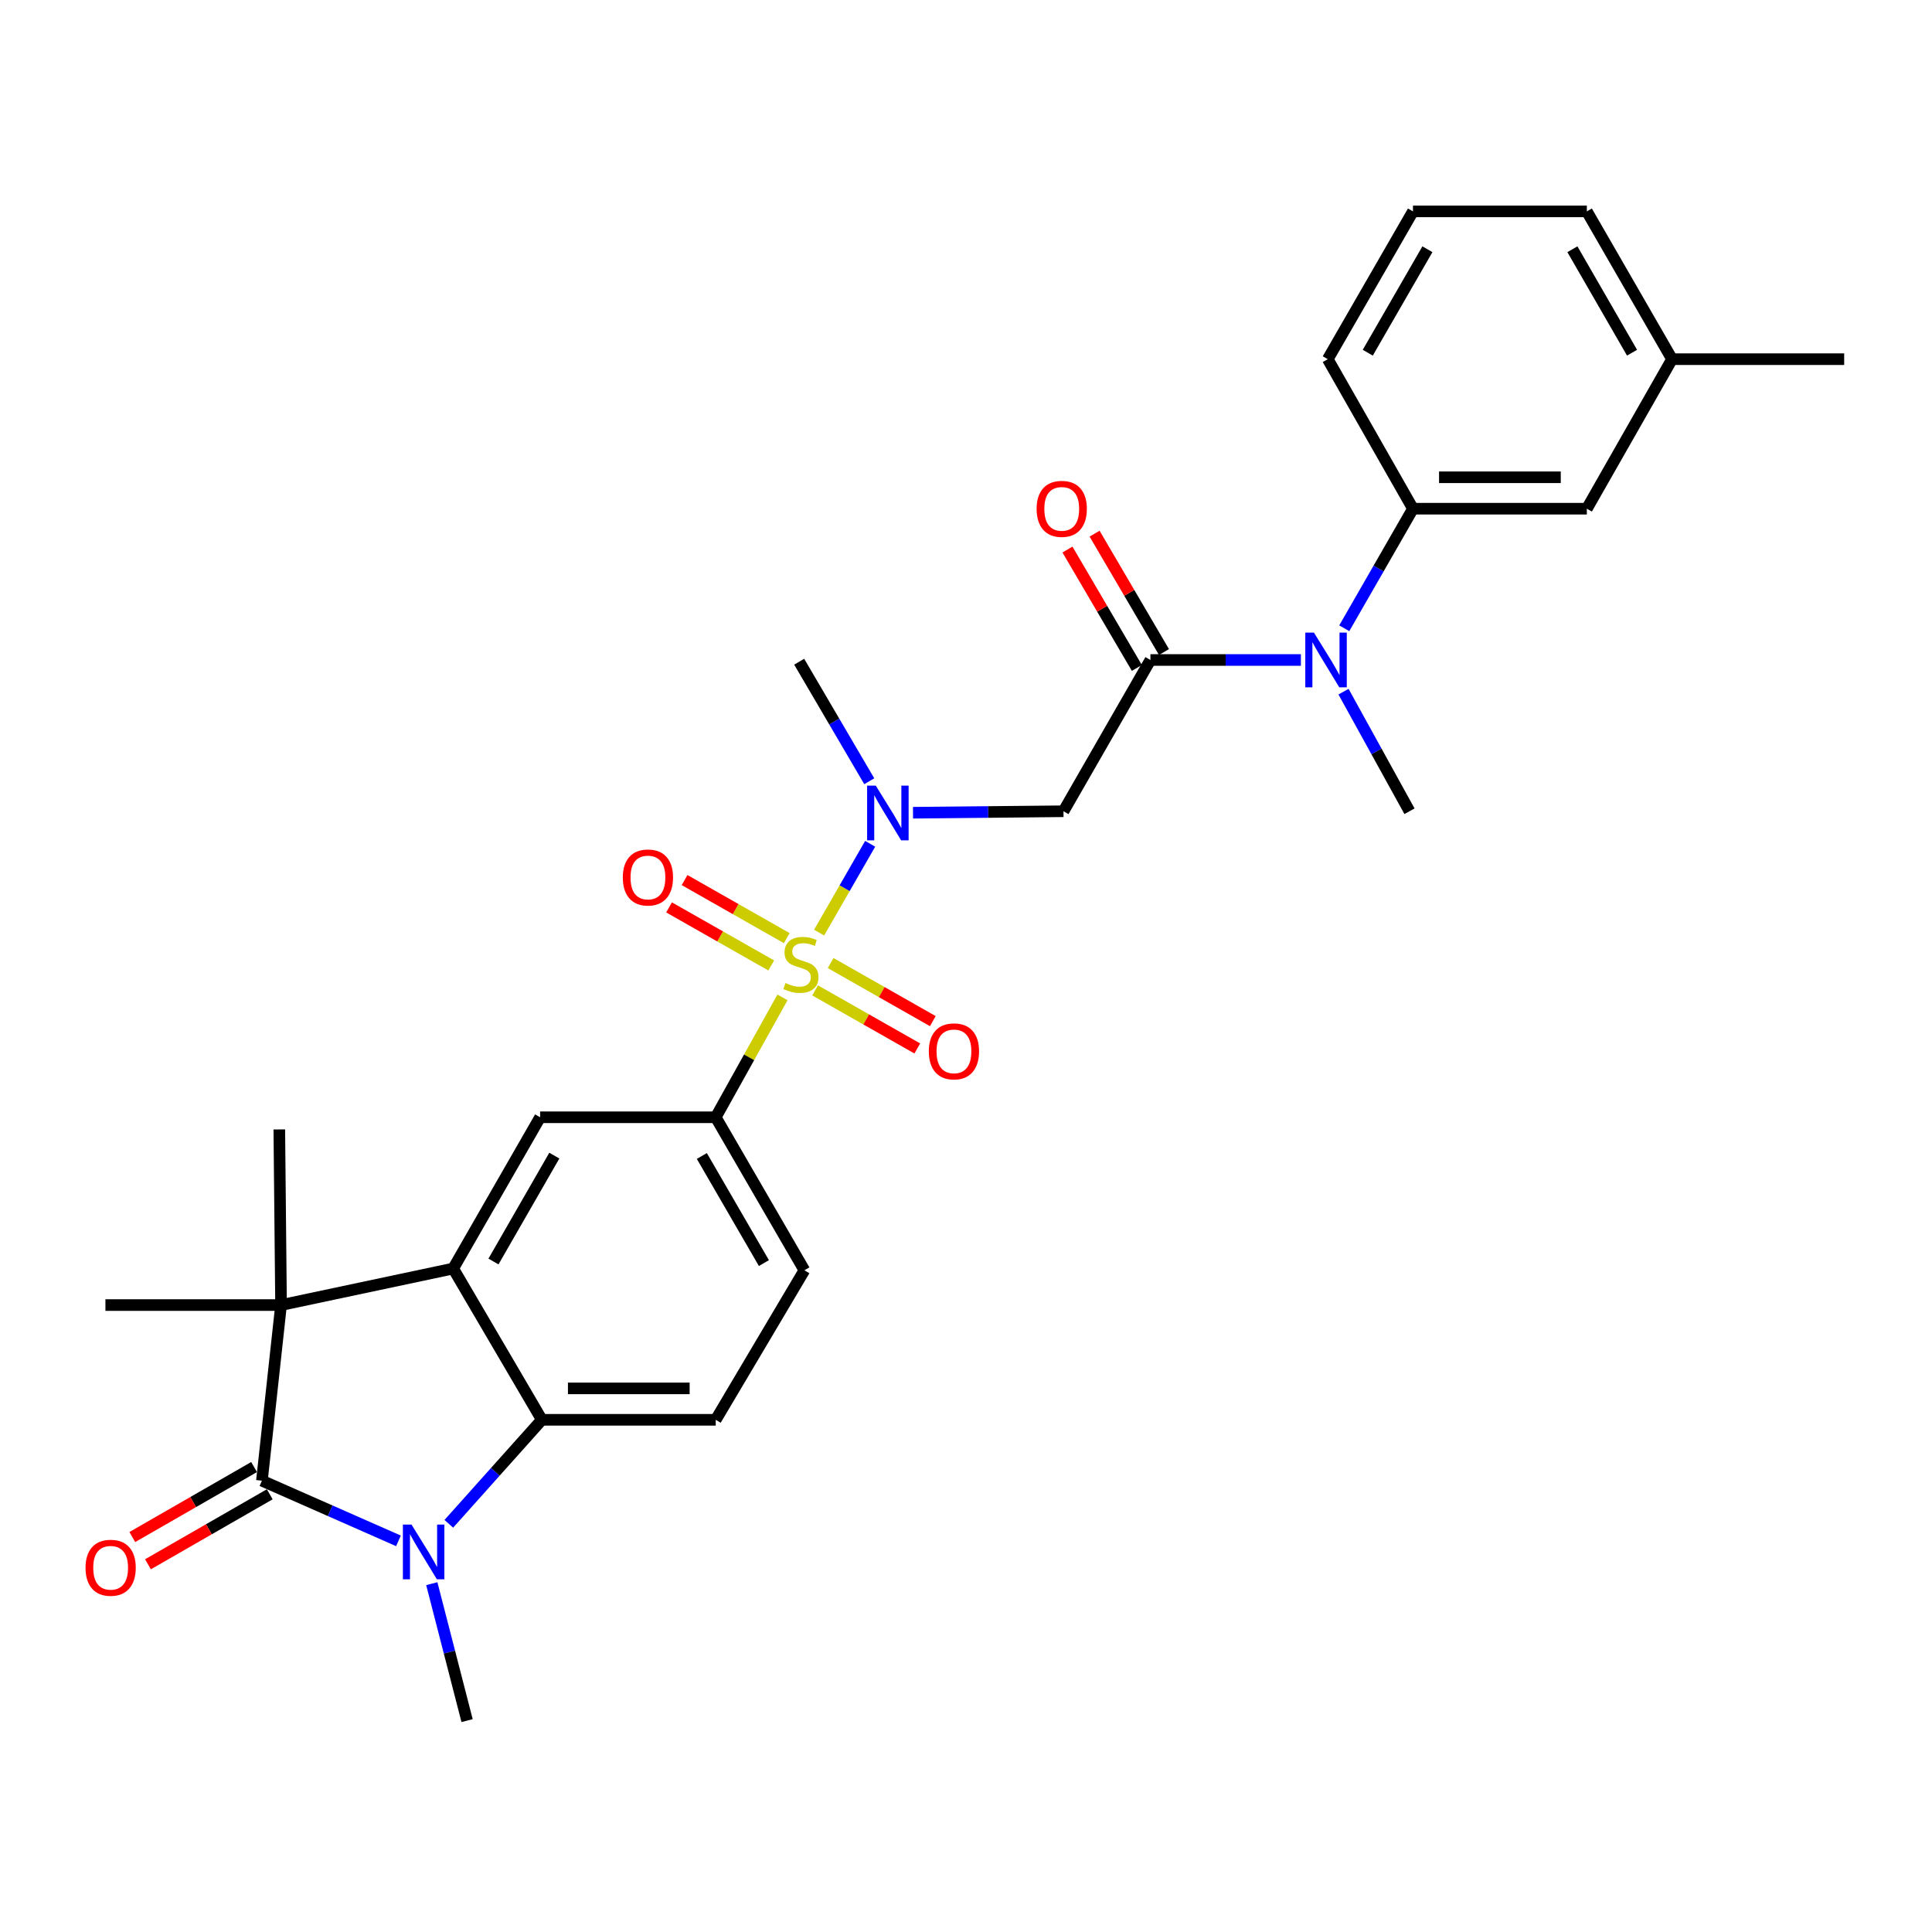 <?xml version='1.0' encoding='iso-8859-1'?>
<svg version='1.1' baseProfile='full'
              xmlns='http://www.w3.org/2000/svg'
                      xmlns:rdkit='http://www.rdkit.org/xml'
                      xmlns:xlink='http://www.w3.org/1999/xlink'
                  xml:space='preserve'
width='1000px' height='1000px' viewBox='0 0 1000 1000'>
<!-- END OF HEADER -->
<rect style='opacity:1.0;fill:#FFFFFF;stroke:none' width='1000' height='1000' x='0' y='0'> </rect>
<path class='bond-0' d='M 423.972,482.719 L 437.184,459.732' style='fill:none;fill-rule:evenodd;stroke:#CCCC00;stroke-width:6px;stroke-linecap:butt;stroke-linejoin:miter;stroke-opacity:1' />
<path class='bond-0' d='M 437.184,459.732 L 450.397,436.745' style='fill:none;fill-rule:evenodd;stroke:#0000FF;stroke-width:6px;stroke-linecap:butt;stroke-linejoin:miter;stroke-opacity:1' />
<path class='bond-1' d='M 405.01,516.243 L 387.734,547.27' style='fill:none;fill-rule:evenodd;stroke:#CCCC00;stroke-width:6px;stroke-linecap:butt;stroke-linejoin:miter;stroke-opacity:1' />
<path class='bond-1' d='M 387.734,547.27 L 370.457,578.297' style='fill:none;fill-rule:evenodd;stroke:#000000;stroke-width:6px;stroke-linecap:butt;stroke-linejoin:miter;stroke-opacity:1' />
<path class='bond-2' d='M 421.897,512.621 L 448.343,527.649' style='fill:none;fill-rule:evenodd;stroke:#CCCC00;stroke-width:6px;stroke-linecap:butt;stroke-linejoin:miter;stroke-opacity:1' />
<path class='bond-2' d='M 448.343,527.649 L 474.789,542.676' style='fill:none;fill-rule:evenodd;stroke:#FF0000;stroke-width:6px;stroke-linecap:butt;stroke-linejoin:miter;stroke-opacity:1' />
<path class='bond-2' d='M 429.933,498.479 L 456.379,513.506' style='fill:none;fill-rule:evenodd;stroke:#CCCC00;stroke-width:6px;stroke-linecap:butt;stroke-linejoin:miter;stroke-opacity:1' />
<path class='bond-2' d='M 456.379,513.506 L 482.826,528.534' style='fill:none;fill-rule:evenodd;stroke:#FF0000;stroke-width:6px;stroke-linecap:butt;stroke-linejoin:miter;stroke-opacity:1' />
<path class='bond-3' d='M 407.219,485.572 L 380.777,470.548' style='fill:none;fill-rule:evenodd;stroke:#CCCC00;stroke-width:6px;stroke-linecap:butt;stroke-linejoin:miter;stroke-opacity:1' />
<path class='bond-3' d='M 380.777,470.548 L 354.335,455.524' style='fill:none;fill-rule:evenodd;stroke:#FF0000;stroke-width:6px;stroke-linecap:butt;stroke-linejoin:miter;stroke-opacity:1' />
<path class='bond-3' d='M 399.183,499.715 L 372.741,484.691' style='fill:none;fill-rule:evenodd;stroke:#CCCC00;stroke-width:6px;stroke-linecap:butt;stroke-linejoin:miter;stroke-opacity:1' />
<path class='bond-3' d='M 372.741,484.691 L 346.299,469.667' style='fill:none;fill-rule:evenodd;stroke:#FF0000;stroke-width:6px;stroke-linecap:butt;stroke-linejoin:miter;stroke-opacity:1' />
<path class='bond-4' d='M 135.568,766.393 L 145.472,675.498' style='fill:none;fill-rule:evenodd;stroke:#000000;stroke-width:6px;stroke-linecap:butt;stroke-linejoin:miter;stroke-opacity:1' />
<path class='bond-5' d='M 131.515,759.341 L 99.996,777.454' style='fill:none;fill-rule:evenodd;stroke:#000000;stroke-width:6px;stroke-linecap:butt;stroke-linejoin:miter;stroke-opacity:1' />
<path class='bond-5' d='M 99.996,777.454 L 68.476,795.568' style='fill:none;fill-rule:evenodd;stroke:#FF0000;stroke-width:6px;stroke-linecap:butt;stroke-linejoin:miter;stroke-opacity:1' />
<path class='bond-5' d='M 139.62,773.444 L 108.101,791.558' style='fill:none;fill-rule:evenodd;stroke:#000000;stroke-width:6px;stroke-linecap:butt;stroke-linejoin:miter;stroke-opacity:1' />
<path class='bond-5' d='M 108.101,791.558 L 76.581,809.671' style='fill:none;fill-rule:evenodd;stroke:#FF0000;stroke-width:6px;stroke-linecap:butt;stroke-linejoin:miter;stroke-opacity:1' />
<path class='bond-6' d='M 135.568,766.393 L 170.905,781.97' style='fill:none;fill-rule:evenodd;stroke:#000000;stroke-width:6px;stroke-linecap:butt;stroke-linejoin:miter;stroke-opacity:1' />
<path class='bond-6' d='M 170.905,781.97 L 206.242,797.548' style='fill:none;fill-rule:evenodd;stroke:#0000FF;stroke-width:6px;stroke-linecap:butt;stroke-linejoin:miter;stroke-opacity:1' />
<path class='bond-7' d='M 232.303,788.722 L 256.385,761.806' style='fill:none;fill-rule:evenodd;stroke:#0000FF;stroke-width:6px;stroke-linecap:butt;stroke-linejoin:miter;stroke-opacity:1' />
<path class='bond-7' d='M 256.385,761.806 L 280.467,734.89' style='fill:none;fill-rule:evenodd;stroke:#000000;stroke-width:6px;stroke-linecap:butt;stroke-linejoin:miter;stroke-opacity:1' />
<path class='bond-8' d='M 223.498,819.704 L 232.63,855.146' style='fill:none;fill-rule:evenodd;stroke:#0000FF;stroke-width:6px;stroke-linecap:butt;stroke-linejoin:miter;stroke-opacity:1' />
<path class='bond-8' d='M 232.63,855.146 L 241.761,890.588' style='fill:none;fill-rule:evenodd;stroke:#000000;stroke-width:6px;stroke-linecap:butt;stroke-linejoin:miter;stroke-opacity:1' />
<path class='bond-9' d='M 234.568,656.593 L 279.563,578.297' style='fill:none;fill-rule:evenodd;stroke:#000000;stroke-width:6px;stroke-linecap:butt;stroke-linejoin:miter;stroke-opacity:1' />
<path class='bond-9' d='M 255.421,652.954 L 286.918,598.146' style='fill:none;fill-rule:evenodd;stroke:#000000;stroke-width:6px;stroke-linecap:butt;stroke-linejoin:miter;stroke-opacity:1' />
<path class='bond-10' d='M 234.568,656.593 L 145.472,675.498' style='fill:none;fill-rule:evenodd;stroke:#000000;stroke-width:6px;stroke-linecap:butt;stroke-linejoin:miter;stroke-opacity:1' />
<path class='bond-11' d='M 234.568,656.593 L 280.467,734.89' style='fill:none;fill-rule:evenodd;stroke:#000000;stroke-width:6px;stroke-linecap:butt;stroke-linejoin:miter;stroke-opacity:1' />
<path class='bond-12' d='M 145.472,675.498 L 54.569,675.498' style='fill:none;fill-rule:evenodd;stroke:#000000;stroke-width:6px;stroke-linecap:butt;stroke-linejoin:miter;stroke-opacity:1' />
<path class='bond-13' d='M 145.472,675.498 L 144.569,584.595' style='fill:none;fill-rule:evenodd;stroke:#000000;stroke-width:6px;stroke-linecap:butt;stroke-linejoin:miter;stroke-opacity:1' />
<path class='bond-14' d='M 280.467,734.89 L 370.457,734.89' style='fill:none;fill-rule:evenodd;stroke:#000000;stroke-width:6px;stroke-linecap:butt;stroke-linejoin:miter;stroke-opacity:1' />
<path class='bond-14' d='M 293.965,718.623 L 356.959,718.623' style='fill:none;fill-rule:evenodd;stroke:#000000;stroke-width:6px;stroke-linecap:butt;stroke-linejoin:miter;stroke-opacity:1' />
<path class='bond-15' d='M 472.575,420.672 L 511.515,420.288' style='fill:none;fill-rule:evenodd;stroke:#0000FF;stroke-width:6px;stroke-linecap:butt;stroke-linejoin:miter;stroke-opacity:1' />
<path class='bond-15' d='M 511.515,420.288 L 550.456,419.905' style='fill:none;fill-rule:evenodd;stroke:#000000;stroke-width:6px;stroke-linecap:butt;stroke-linejoin:miter;stroke-opacity:1' />
<path class='bond-16' d='M 449.931,404.371 L 431.797,373.437' style='fill:none;fill-rule:evenodd;stroke:#0000FF;stroke-width:6px;stroke-linecap:butt;stroke-linejoin:miter;stroke-opacity:1' />
<path class='bond-16' d='M 431.797,373.437 L 413.663,342.503' style='fill:none;fill-rule:evenodd;stroke:#000000;stroke-width:6px;stroke-linecap:butt;stroke-linejoin:miter;stroke-opacity:1' />
<path class='bond-17' d='M 595.451,341.609 L 550.456,419.905' style='fill:none;fill-rule:evenodd;stroke:#000000;stroke-width:6px;stroke-linecap:butt;stroke-linejoin:miter;stroke-opacity:1' />
<path class='bond-18' d='M 595.451,341.609 L 634.397,341.609' style='fill:none;fill-rule:evenodd;stroke:#000000;stroke-width:6px;stroke-linecap:butt;stroke-linejoin:miter;stroke-opacity:1' />
<path class='bond-18' d='M 634.397,341.609 L 673.342,341.609' style='fill:none;fill-rule:evenodd;stroke:#0000FF;stroke-width:6px;stroke-linecap:butt;stroke-linejoin:miter;stroke-opacity:1' />
<path class='bond-19' d='M 602.468,337.496 L 584.51,306.857' style='fill:none;fill-rule:evenodd;stroke:#000000;stroke-width:6px;stroke-linecap:butt;stroke-linejoin:miter;stroke-opacity:1' />
<path class='bond-19' d='M 584.51,306.857 L 566.551,276.219' style='fill:none;fill-rule:evenodd;stroke:#FF0000;stroke-width:6px;stroke-linecap:butt;stroke-linejoin:miter;stroke-opacity:1' />
<path class='bond-19' d='M 588.435,345.721 L 570.476,315.083' style='fill:none;fill-rule:evenodd;stroke:#000000;stroke-width:6px;stroke-linecap:butt;stroke-linejoin:miter;stroke-opacity:1' />
<path class='bond-19' d='M 570.476,315.083 L 552.517,284.445' style='fill:none;fill-rule:evenodd;stroke:#FF0000;stroke-width:6px;stroke-linecap:butt;stroke-linejoin:miter;stroke-opacity:1' />
<path class='bond-20' d='M 370.457,578.297 L 279.563,578.297' style='fill:none;fill-rule:evenodd;stroke:#000000;stroke-width:6px;stroke-linecap:butt;stroke-linejoin:miter;stroke-opacity:1' />
<path class='bond-21' d='M 370.457,578.297 L 416.356,657.497' style='fill:none;fill-rule:evenodd;stroke:#000000;stroke-width:6px;stroke-linecap:butt;stroke-linejoin:miter;stroke-opacity:1' />
<path class='bond-21' d='M 363.268,598.333 L 395.397,653.773' style='fill:none;fill-rule:evenodd;stroke:#000000;stroke-width:6px;stroke-linecap:butt;stroke-linejoin:miter;stroke-opacity:1' />
<path class='bond-22' d='M 695.788,325.191 L 713.569,294.247' style='fill:none;fill-rule:evenodd;stroke:#0000FF;stroke-width:6px;stroke-linecap:butt;stroke-linejoin:miter;stroke-opacity:1' />
<path class='bond-22' d='M 713.569,294.247 L 731.35,263.303' style='fill:none;fill-rule:evenodd;stroke:#000000;stroke-width:6px;stroke-linecap:butt;stroke-linejoin:miter;stroke-opacity:1' />
<path class='bond-23' d='M 695.4,358.004 L 712.476,388.955' style='fill:none;fill-rule:evenodd;stroke:#0000FF;stroke-width:6px;stroke-linecap:butt;stroke-linejoin:miter;stroke-opacity:1' />
<path class='bond-23' d='M 712.476,388.955 L 729.551,419.905' style='fill:none;fill-rule:evenodd;stroke:#000000;stroke-width:6px;stroke-linecap:butt;stroke-linejoin:miter;stroke-opacity:1' />
<path class='bond-24' d='M 731.35,263.303 L 821.349,263.303' style='fill:none;fill-rule:evenodd;stroke:#000000;stroke-width:6px;stroke-linecap:butt;stroke-linejoin:miter;stroke-opacity:1' />
<path class='bond-24' d='M 744.85,247.036 L 807.849,247.036' style='fill:none;fill-rule:evenodd;stroke:#000000;stroke-width:6px;stroke-linecap:butt;stroke-linejoin:miter;stroke-opacity:1' />
<path class='bond-25' d='M 731.35,263.303 L 687.249,185.91' style='fill:none;fill-rule:evenodd;stroke:#000000;stroke-width:6px;stroke-linecap:butt;stroke-linejoin:miter;stroke-opacity:1' />
<path class='bond-26' d='M 370.457,734.89 L 416.356,657.497' style='fill:none;fill-rule:evenodd;stroke:#000000;stroke-width:6px;stroke-linecap:butt;stroke-linejoin:miter;stroke-opacity:1' />
<path class='bond-27' d='M 821.349,263.303 L 865.45,185.91' style='fill:none;fill-rule:evenodd;stroke:#000000;stroke-width:6px;stroke-linecap:butt;stroke-linejoin:miter;stroke-opacity:1' />
<path class='bond-28' d='M 865.45,185.91 L 954.545,185.91' style='fill:none;fill-rule:evenodd;stroke:#000000;stroke-width:6px;stroke-linecap:butt;stroke-linejoin:miter;stroke-opacity:1' />
<path class='bond-29' d='M 865.45,185.91 L 821.349,109.412' style='fill:none;fill-rule:evenodd;stroke:#000000;stroke-width:6px;stroke-linecap:butt;stroke-linejoin:miter;stroke-opacity:1' />
<path class='bond-29' d='M 844.742,182.56 L 813.872,129.011' style='fill:none;fill-rule:evenodd;stroke:#000000;stroke-width:6px;stroke-linecap:butt;stroke-linejoin:miter;stroke-opacity:1' />
<path class='bond-30' d='M 687.249,185.91 L 731.35,109.412' style='fill:none;fill-rule:evenodd;stroke:#000000;stroke-width:6px;stroke-linecap:butt;stroke-linejoin:miter;stroke-opacity:1' />
<path class='bond-30' d='M 707.957,182.56 L 738.827,129.011' style='fill:none;fill-rule:evenodd;stroke:#000000;stroke-width:6px;stroke-linecap:butt;stroke-linejoin:miter;stroke-opacity:1' />
<path class='bond-31' d='M 731.35,109.412 L 821.349,109.412' style='fill:none;fill-rule:evenodd;stroke:#000000;stroke-width:6px;stroke-linecap:butt;stroke-linejoin:miter;stroke-opacity:1' />
<path  class='atom-0' d='M 406.558 508.816
Q 406.878 508.936, 408.198 509.496
Q 409.518 510.056, 410.958 510.416
Q 412.438 510.736, 413.878 510.736
Q 416.558 510.736, 418.118 509.456
Q 419.678 508.136, 419.678 505.856
Q 419.678 504.296, 418.878 503.336
Q 418.118 502.376, 416.918 501.856
Q 415.718 501.336, 413.718 500.736
Q 411.198 499.976, 409.678 499.256
Q 408.198 498.536, 407.118 497.016
Q 406.078 495.496, 406.078 492.936
Q 406.078 489.376, 408.478 487.176
Q 410.918 484.976, 415.718 484.976
Q 418.998 484.976, 422.718 486.536
L 421.798 489.616
Q 418.398 488.216, 415.838 488.216
Q 413.078 488.216, 411.558 489.376
Q 410.038 490.496, 410.078 492.456
Q 410.078 493.976, 410.838 494.896
Q 411.638 495.816, 412.758 496.336
Q 413.918 496.856, 415.838 497.456
Q 418.398 498.256, 419.918 499.056
Q 421.438 499.856, 422.518 501.496
Q 423.638 503.096, 423.638 505.856
Q 423.638 509.776, 420.998 511.896
Q 418.398 513.976, 414.038 513.976
Q 411.518 513.976, 409.598 513.416
Q 407.718 512.896, 405.478 511.976
L 406.558 508.816
' fill='#CCCC00'/>
<path  class='atom-2' d='M 213.008 789.131
L 222.288 804.131
Q 223.208 805.611, 224.688 808.291
Q 226.168 810.971, 226.248 811.131
L 226.248 789.131
L 230.008 789.131
L 230.008 817.451
L 226.128 817.451
L 216.168 801.051
Q 215.008 799.131, 213.768 796.931
Q 212.568 794.731, 212.208 794.051
L 212.208 817.451
L 208.528 817.451
L 208.528 789.131
L 213.008 789.131
' fill='#0000FF'/>
<path  class='atom-6' d='M 453.302 406.64
L 462.582 421.64
Q 463.502 423.12, 464.982 425.8
Q 466.462 428.48, 466.542 428.64
L 466.542 406.64
L 470.302 406.64
L 470.302 434.96
L 466.422 434.96
L 456.462 418.56
Q 455.302 416.64, 454.062 414.44
Q 452.862 412.24, 452.502 411.56
L 452.502 434.96
L 448.822 434.96
L 448.822 406.64
L 453.302 406.64
' fill='#0000FF'/>
<path  class='atom-11' d='M 680.095 327.449
L 689.375 342.449
Q 690.295 343.929, 691.775 346.609
Q 693.255 349.289, 693.335 349.449
L 693.335 327.449
L 697.095 327.449
L 697.095 355.769
L 693.215 355.769
L 683.255 339.369
Q 682.095 337.449, 680.855 335.249
Q 679.655 333.049, 679.295 332.369
L 679.295 355.769
L 675.615 355.769
L 675.615 327.449
L 680.095 327.449
' fill='#0000FF'/>
<path  class='atom-14' d='M 480.758 544.181
Q 480.758 537.381, 484.118 533.581
Q 487.478 529.781, 493.758 529.781
Q 500.038 529.781, 503.398 533.581
Q 506.758 537.381, 506.758 544.181
Q 506.758 551.061, 503.358 554.981
Q 499.958 558.861, 493.758 558.861
Q 487.518 558.861, 484.118 554.981
Q 480.758 551.101, 480.758 544.181
M 493.758 555.661
Q 498.078 555.661, 500.398 552.781
Q 502.758 549.861, 502.758 544.181
Q 502.758 538.621, 500.398 535.821
Q 498.078 532.981, 493.758 532.981
Q 489.438 532.981, 487.078 535.781
Q 484.758 538.581, 484.758 544.181
Q 484.758 549.901, 487.078 552.781
Q 489.438 555.661, 493.758 555.661
' fill='#FF0000'/>
<path  class='atom-15' d='M 322.367 454.181
Q 322.367 447.381, 325.727 443.581
Q 329.087 439.781, 335.367 439.781
Q 341.647 439.781, 345.007 443.581
Q 348.367 447.381, 348.367 454.181
Q 348.367 461.061, 344.967 464.981
Q 341.567 468.861, 335.367 468.861
Q 329.127 468.861, 325.727 464.981
Q 322.367 461.101, 322.367 454.181
M 335.367 465.661
Q 339.687 465.661, 342.007 462.781
Q 344.367 459.861, 344.367 454.181
Q 344.367 448.621, 342.007 445.821
Q 339.687 442.981, 335.367 442.981
Q 331.047 442.981, 328.687 445.781
Q 326.367 448.581, 326.367 454.181
Q 326.367 459.901, 328.687 462.781
Q 331.047 465.661, 335.367 465.661
' fill='#FF0000'/>
<path  class='atom-16' d='M 44.271 811.468
Q 44.271 804.668, 47.631 800.868
Q 50.991 797.068, 57.271 797.068
Q 63.551 797.068, 66.911 800.868
Q 70.271 804.668, 70.271 811.468
Q 70.271 818.348, 66.871 822.268
Q 63.471 826.148, 57.271 826.148
Q 51.031 826.148, 47.631 822.268
Q 44.271 818.388, 44.271 811.468
M 57.271 822.948
Q 61.591 822.948, 63.911 820.068
Q 66.271 817.148, 66.271 811.468
Q 66.271 805.908, 63.911 803.108
Q 61.591 800.268, 57.271 800.268
Q 52.951 800.268, 50.591 803.068
Q 48.271 805.868, 48.271 811.468
Q 48.271 817.188, 50.591 820.068
Q 52.951 822.948, 57.271 822.948
' fill='#FF0000'/>
<path  class='atom-18' d='M 536.553 263.383
Q 536.553 256.583, 539.913 252.783
Q 543.273 248.983, 549.553 248.983
Q 555.833 248.983, 559.193 252.783
Q 562.553 256.583, 562.553 263.383
Q 562.553 270.263, 559.153 274.183
Q 555.753 278.063, 549.553 278.063
Q 543.313 278.063, 539.913 274.183
Q 536.553 270.303, 536.553 263.383
M 549.553 274.863
Q 553.873 274.863, 556.193 271.983
Q 558.553 269.063, 558.553 263.383
Q 558.553 257.823, 556.193 255.023
Q 553.873 252.183, 549.553 252.183
Q 545.233 252.183, 542.873 254.983
Q 540.553 257.783, 540.553 263.383
Q 540.553 269.103, 542.873 271.983
Q 545.233 274.863, 549.553 274.863
' fill='#FF0000'/>
</svg>
